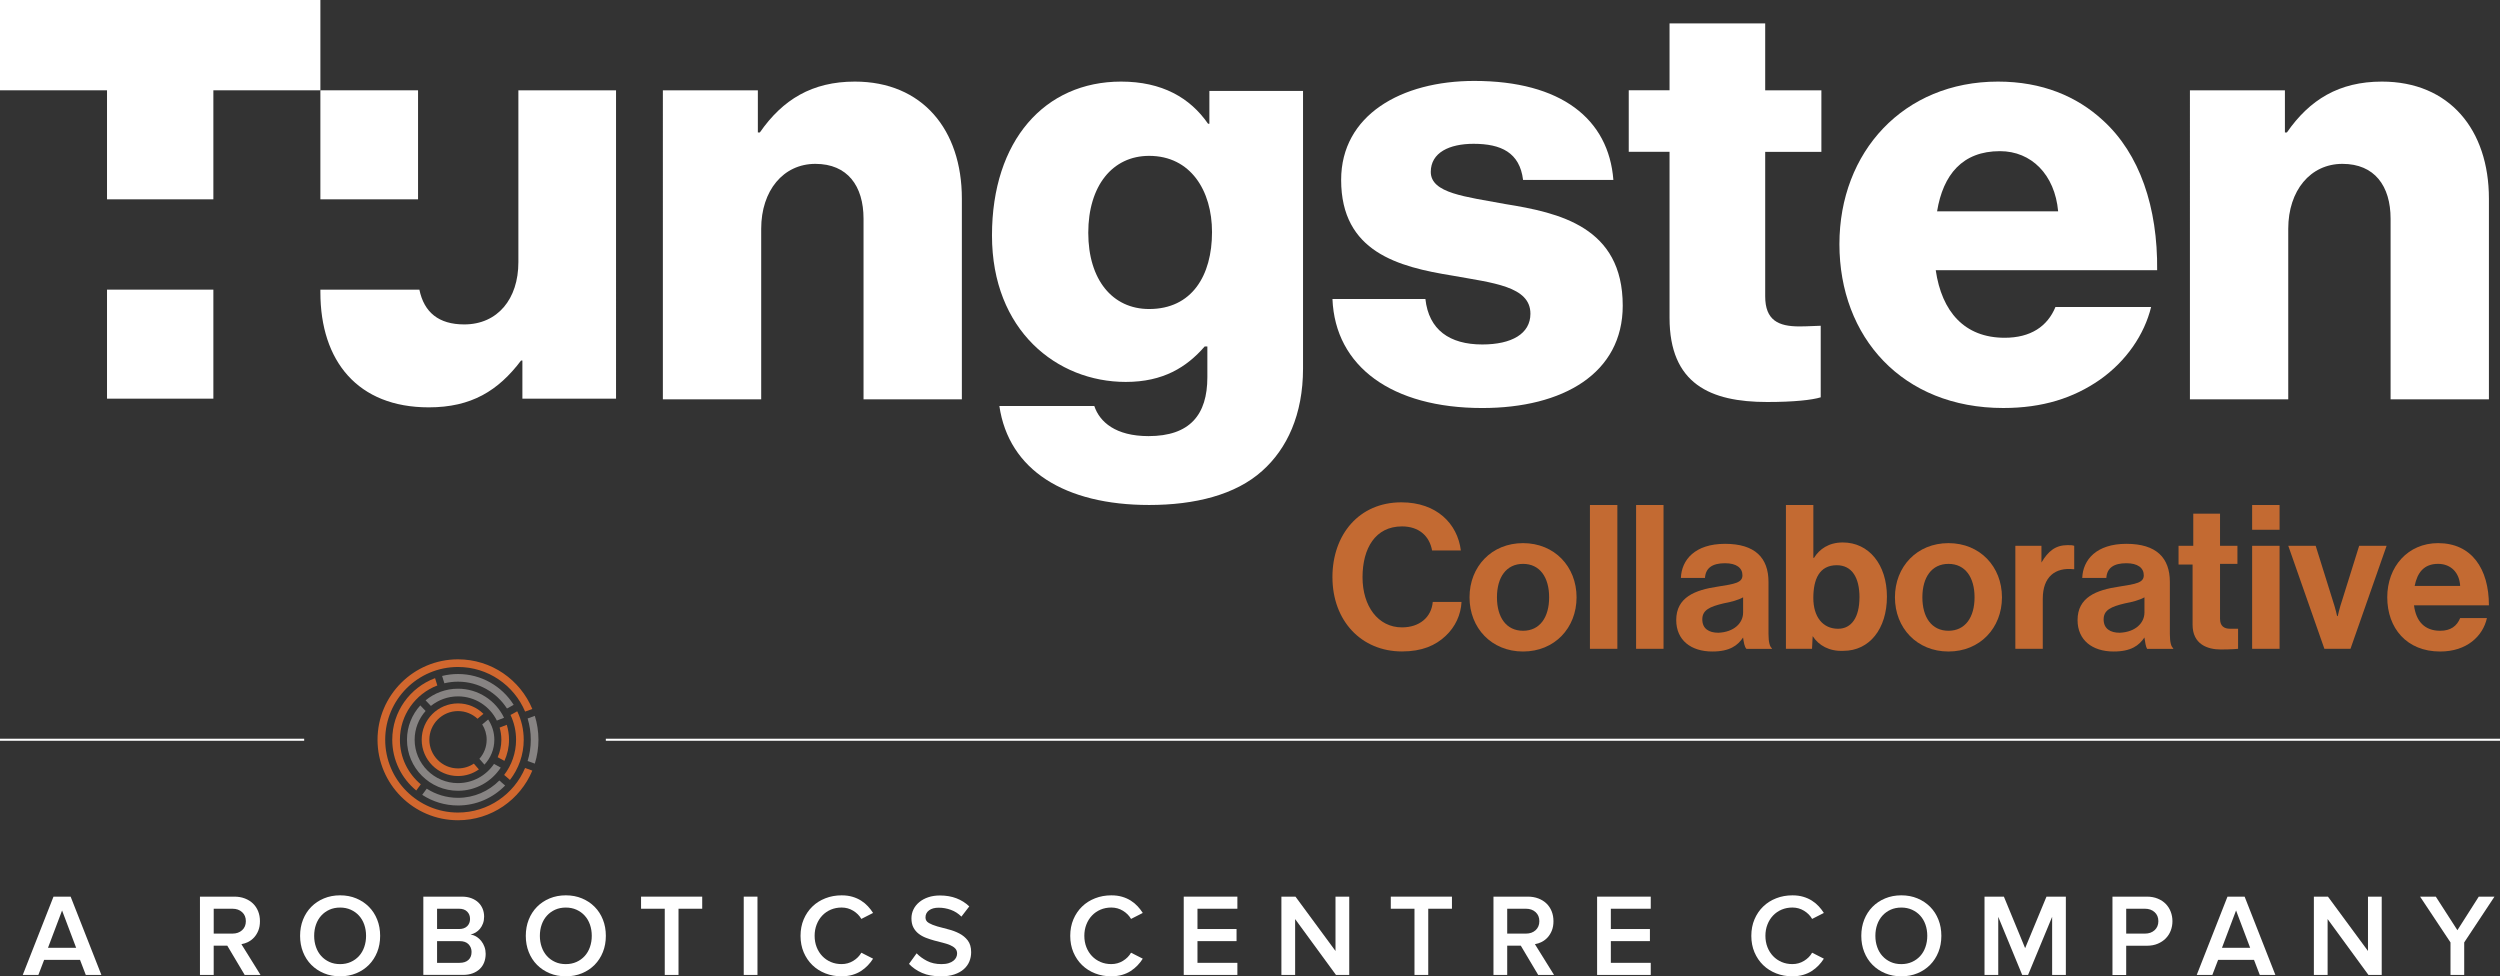 <?xml version="1.0" encoding="UTF-8"?>
<svg id="Layer_2" data-name="Layer 2" xmlns="http://www.w3.org/2000/svg" viewBox="0 0 1234.14 481.97">
  <rect x="0" y="0" width="1234.14" height="481.97" fill="#333333" stroke="none"/>
  <defs>
    <style>
      .cls-1, .cls-2 {
        fill: none;
      }

      .cls-3 {
        fill: #d1672e;
      }

      .cls-4 {
        fill: #878483;
      }

      .cls-5 {
        fill: #fff;
      }

      .cls-2 {
        stroke: #fff;
        stroke-miterlimit: 10;
        stroke-width: 1.01px;
      }

      .cls-6 {
        fill: #c36a32;
      }
    </style>
  </defs>
  <g id="Layer_1-2" data-name="Layer 1">
    <g id="Artwork_41" data-name="Artwork 41">
      <g>
        <g>
          <g>
            <path class="cls-5" d="M327.56,44.58h46.56v20.8h.99c11.23-16.18,25.76-25.1,46.89-25.1,33.35,0,52.83,23.77,52.83,57.78v99.06h-48.54v-89.15c0-16.18-7.92-27.08-23.77-27.08s-26.75,13.21-26.75,32.03v84.2h-48.54V44.58h.33Z"/>
            <path class="cls-5" d="M493.32,200.43h46.89c2.64,7.92,10.57,14.86,26.75,14.86,20.47,0,29.06-10.57,29.06-29.06v-15.19h-1.32c-8.92,10.24-20.47,17.5-38.96,17.5-34.01,0-66.04-25.43-66.04-72.31s26.09-75.95,63.73-75.95c20.14,0,34.01,7.92,42.93,20.8h.66v-16.18h46.23v137.03c0,22.78-7.92,39.62-20.14,50.52-13.21,11.89-33.35,16.84-55.8,16.84-41.6,0-69.34-17.17-73.97-48.87ZM598.32,114.58c0-20.47-10.57-37.64-31.04-37.64-18.16,0-30.05,14.86-30.05,37.97s11.89,37.64,30.05,37.64c21.13,0,31.04-16.51,31.04-37.97Z"/>
            <path class="cls-5" d="M657.76,147.6h45.9c1.65,15.19,11.89,22.45,28.07,22.45,14.53,0,23.77-5.28,23.77-15.19,0-13.54-18.49-15.19-38.63-18.82-26.42-4.29-54.81-11.56-54.81-47.22,0-32.03,29.72-48.87,65.71-48.87,42.93,0,66.37,18.82,68.68,48.87h-44.58c-1.65-13.54-10.9-17.83-24.43-17.83-11.89,0-21.13,4.29-21.13,13.87,0,10.57,17.17,12.22,36.65,15.85,26.74,4.29,58.11,11.23,58.11,50.19,0,33.35-29.39,50.52-69.34,50.52-44.58,0-72.64-20.47-73.96-53.82Z"/>
            <path class="cls-5" d="M824.18,156.84v-81.89h-20.14v-30.38h20.14V11.56h47.22v33.02h27.74v30.38h-27.74v71.32c0,11.89,6.6,14.86,16.84,14.86,4.29,0,8.91-.33,10.57-.33v35.33c-4.29,1.32-13.21,2.31-26.42,2.31-28.07,0-48.21-8.91-48.21-41.6Z"/>
            <path class="cls-5" d="M908.04,120.52c0-45.57,31.7-80.24,78.26-80.24,21.79,0,38.96,7.26,51.84,19.15,18.16,16.51,27.08,42.93,26.75,73.96h-109.3c2.97,20.47,14.2,33.35,34.01,33.35,12.88,0,21.13-5.61,25.09-15.19h47.22c-3.3,13.54-12.22,26.75-25.42,35.99-12.88,8.92-28.07,13.87-47.55,13.87-49.86,0-80.9-35-80.9-80.9ZM1016.02,104.34c-1.65-18.16-13.21-29.72-28.73-29.72-18.49,0-28.07,11.56-31.04,29.72h59.77Z"/>
            <path class="cls-5" d="M1081.4,44.58h46.56v20.8h.99c11.23-16.18,25.76-25.1,46.89-25.1,33.35,0,52.83,23.77,52.83,57.78v99.06h-48.54v-89.15c0-16.18-7.92-27.08-23.77-27.08s-26.75,13.21-26.75,32.03v84.2h-48.54V44.58h.33Z"/>
            <g>
              <path class="cls-5" d="M255.9,44.58v84.86c0,18.16-10.24,30.71-26.75,30.71-12.55,0-19.81-5.94-22.12-17.17h-48.87v1.32c0,34.01,18.49,56.79,53.49,56.79,21.13,0,34.34-8.26,45.57-23.11h.66v18.82h46.23V44.58h-48.21Z"/>
              <rect class="cls-5" x="158.16" y="44.58" width="48.21" height="53.82"/>
            </g>
            <g>
              <polygon class="cls-5" points="52.83 98.4 105.33 98.4 105.33 44.58 158.16 44.58 158.16 0 0 0 0 44.58 52.83 44.58 52.83 98.4"/>
              <rect class="cls-5" x="52.83" y="142.98" width="52.5" height="53.82"/>
            </g>
          </g>
          <g>
            <path class="cls-6" d="M657.76,284.96c0-21.13,13.21-36.98,34.01-36.98,17.5,0,27.74,10.57,29.39,23.77h-14.2c-1.32-7.26-6.6-11.89-14.86-11.89-13.21,0-19.48,10.9-19.48,25.09s7.59,24.76,19.48,24.76c8.59,0,14.53-4.95,15.19-12.55h14.2c-.33,6.27-2.97,12.22-7.92,16.84-4.95,4.62-11.56,7.59-21.46,7.59-20.14,0-34.34-15.19-34.34-36.65Z"/>
            <path class="cls-6" d="M725.44,294.87c0-15.19,10.9-26.75,26.42-26.75s26.42,11.56,26.42,26.75-10.9,26.75-26.42,26.75-26.42-11.56-26.42-26.75ZM764.74,294.87c0-9.91-4.62-16.51-12.88-16.51s-12.88,6.6-12.88,16.51,4.62,16.51,12.88,16.51,12.88-6.6,12.88-16.51Z"/>
            <path class="cls-6" d="M784.88,249.3h13.54v70.99h-13.54v-70.99Z"/>
            <path class="cls-6" d="M807.67,249.3h13.54v70.99h-13.54v-70.99Z"/>
            <path class="cls-6" d="M860.5,314.68h0c-2.64,3.96-6.6,6.94-15.19,6.94-10.57,0-17.83-5.61-17.83-15.52,0-11.23,9.25-14.86,20.47-16.51,8.59-1.32,12.22-1.98,12.22-5.61s-2.97-5.94-8.59-5.94c-6.27,0-9.58,2.31-9.91,7.26h-11.89c.33-8.92,6.94-16.84,21.79-16.84s21.46,6.94,21.46,18.82v25.76c0,3.96.66,6.27,1.65,6.93v.33h-12.55c-.99-.99-1.32-3.3-1.65-5.61ZM860.5,302.46v-7.59c-2.31,1.32-5.94,2.31-9.58,2.97-6.93,1.65-10.57,3.3-10.57,7.92s3.3,6.6,7.92,6.6c7.92-.33,12.22-4.95,12.22-9.91Z"/>
            <path class="cls-6" d="M894.84,314.02h0l-.33,6.27h-12.88v-70.99h13.54v26.09h.33c2.64-4.29,7.26-7.6,14.2-7.6,12.88,0,21.79,10.9,21.79,26.75s-8.59,26.75-21.46,26.75c-6.93.33-12.22-2.64-15.19-7.26ZM917.95,294.87c0-9.58-3.63-15.85-11.23-15.85-8.59,0-11.56,6.93-11.56,16.18s4.62,15.19,12.22,15.19c6.6,0,10.56-5.61,10.56-15.52Z"/>
            <path class="cls-6" d="M935.45,294.87c0-15.19,10.9-26.75,26.42-26.75s26.41,11.56,26.41,26.75-10.9,26.75-26.41,26.75-26.42-11.56-26.42-26.75ZM974.75,294.87c0-9.91-4.62-16.51-12.88-16.51s-12.88,6.6-12.88,16.51,4.62,16.51,12.88,16.51,12.88-6.6,12.88-16.51Z"/>
            <path class="cls-6" d="M1007.77,277.7h0c3.3-5.61,6.93-8.59,12.88-8.59,1.65,0,2.31,0,3.3.33v11.56h-.33c-8.92-.99-15.19,3.63-15.19,14.53v24.76h-13.54v-50.85h12.88v8.26h0Z"/>
            <path class="cls-6" d="M1058.62,314.68h0c-2.64,3.96-6.6,6.94-15.19,6.94-10.57,0-17.83-5.61-17.83-15.52,0-11.23,9.24-14.86,20.47-16.51,8.59-1.32,12.22-1.98,12.22-5.61s-2.97-5.94-8.58-5.94c-6.27,0-9.58,2.31-9.91,7.26h-11.89c.33-8.92,6.93-16.84,21.79-16.84s21.46,6.94,21.46,18.82v25.76c0,3.96.66,6.27,1.65,6.93v.33h-12.88c-.66-.99-.99-3.3-1.32-5.61ZM1058.62,302.46v-7.59c-2.31,1.32-5.94,2.31-9.58,2.97-6.93,1.65-10.57,3.3-10.57,7.92s3.3,6.6,7.92,6.6c7.92-.33,12.22-4.95,12.22-9.91Z"/>
            <path class="cls-6" d="M1075.79,269.44h6.93v-15.85h13.21v15.85h8.59v8.91h-8.59v27.08c0,3.63,1.98,4.95,4.95,4.95h3.96v9.91s-2.97.33-8.59.33c-6.6,0-13.87-2.64-13.87-12.22v-29.72h-6.93v-9.24h.33Z"/>
            <path class="cls-6" d="M1111.78,249.3h13.54v12.22h-13.54v-12.22ZM1111.78,269.44h13.54v50.85h-13.54v-50.85Z"/>
            <path class="cls-6" d="M1129.61,269.44h13.54l8.26,26.42c1.65,4.95,2.31,8.26,2.31,8.26h.33s.66-3.3,2.31-8.26l8.26-26.42h13.54l-17.83,50.85h-12.88l-17.83-50.85Z"/>
            <path class="cls-6" d="M1178.48,294.87c0-15.19,10.24-26.75,25.1-26.75,16.51,0,25.09,12.55,25.09,30.71h-36.98c.99,7.92,5.28,12.55,12.88,12.55,5.28,0,8.26-2.31,9.91-6.27h13.21c-1.98,8.92-9.91,16.51-23.11,16.51-16.51,0-26.09-11.56-26.09-26.75ZM1192.02,289.25h22.45c-.33-6.6-4.62-10.9-10.9-10.9-6.94,0-10.24,4.29-11.56,10.9Z"/>
          </g>
        </g>
        <line class="cls-2" x1="1234.14" y1="365.18" x2="299.07" y2="365.18"/>
        <line class="cls-2" x1="150.16" y1="365.18" y2="365.18"/>
        <g>
          <path class="cls-5" d="M42.35,481.28l-2.84-7.42h-17.73l-2.84,7.42h-7.71l15.18-38.65h8.46l15.18,38.65h-7.71ZM30.64,449.47l-6.95,18.42h13.9l-6.95-18.42Z"/>
          <path class="cls-5" d="M120.79,481.28l-8.58-14.43h-6.72v14.43h-6.78v-38.65h16.98c1.89,0,3.62.3,5.19.9,1.56.6,2.9,1.43,4,2.49s1.95,2.34,2.55,3.82c.6,1.49.9,3.12.9,4.9s-.26,3.26-.78,4.58c-.52,1.31-1.21,2.44-2.06,3.39-.85.95-1.83,1.7-2.93,2.26-1.1.56-2.23.94-3.39,1.13l9.44,15.18h-7.82ZM114.77,460.88c1.93,0,3.51-.56,4.75-1.68,1.23-1.12,1.85-2.61,1.85-4.46s-.62-3.34-1.85-4.46c-1.24-1.12-2.82-1.68-4.75-1.68h-9.27v12.28h9.27Z"/>
          <path class="cls-5" d="M167.9,481.97c-2.9,0-5.55-.5-7.97-1.51-2.41-1.01-4.5-2.39-6.26-4.17-1.76-1.78-3.12-3.88-4.08-6.32-.97-2.43-1.45-5.1-1.45-7.99s.48-5.56,1.45-8,2.33-4.54,4.08-6.32c1.76-1.78,3.84-3.17,6.26-4.17,2.41-1,5.07-1.51,7.97-1.51s5.55.5,7.97,1.51c2.41,1.01,4.5,2.4,6.26,4.17,1.76,1.78,3.12,3.88,4.08,6.32.97,2.43,1.45,5.1,1.45,8s-.48,5.56-1.45,7.99c-.97,2.43-2.33,4.54-4.08,6.32-1.76,1.78-3.84,3.17-6.26,4.17-2.41,1-5.07,1.51-7.97,1.51ZM167.9,475.94c1.93,0,3.69-.36,5.27-1.07,1.58-.71,2.93-1.69,4.06-2.93,1.12-1.23,1.98-2.71,2.58-4.43.6-1.72.9-3.56.9-5.53s-.3-3.86-.9-5.56c-.6-1.7-1.46-3.17-2.58-4.4-1.12-1.24-2.47-2.21-4.06-2.93-1.58-.71-3.34-1.07-5.27-1.07s-3.74.36-5.3,1.07c-1.56.72-2.91,1.69-4.03,2.93-1.12,1.24-1.98,2.7-2.58,4.4-.6,1.7-.9,3.55-.9,5.56s.3,3.81.9,5.53c.6,1.72,1.46,3.2,2.58,4.43,1.12,1.24,2.46,2.21,4.03,2.93,1.56.72,3.33,1.07,5.3,1.07Z"/>
          <path class="cls-5" d="M208.98,481.28v-38.65h19c1.78,0,3.35.26,4.72.78,1.37.52,2.52,1.23,3.45,2.12.93.89,1.63,1.93,2.12,3.13.48,1.2.72,2.47.72,3.82,0,1.24-.18,2.36-.55,3.36-.37,1.01-.86,1.88-1.48,2.64-.62.75-1.33,1.37-2.14,1.85-.81.48-1.66.82-2.55,1.01,1.04.15,2.02.51,2.93,1.07.91.56,1.7,1.27,2.38,2.12.67.85,1.21,1.82,1.59,2.9.39,1.08.58,2.22.58,3.42,0,1.51-.24,2.9-.72,4.17s-1.21,2.38-2.17,3.3c-.97.93-2.14,1.65-3.53,2.17s-2.99.78-4.81.78h-19.53ZM226.59,458.62c1.74,0,3.08-.46,4.03-1.39.95-.93,1.42-2.12,1.42-3.59s-.47-2.67-1.42-3.62c-.95-.95-2.29-1.42-4.03-1.42h-10.83v10.02h10.83ZM226.88,475.31c1.85,0,3.3-.47,4.35-1.42,1.04-.95,1.56-2.27,1.56-3.97,0-1.47-.49-2.72-1.48-3.77-.99-1.04-2.46-1.56-4.43-1.56h-11.12v10.72h11.12Z"/>
          <path class="cls-5" d="M279.32,481.97c-2.9,0-5.55-.5-7.97-1.51-2.41-1.01-4.5-2.39-6.26-4.17-1.76-1.78-3.12-3.88-4.08-6.32-.97-2.43-1.45-5.1-1.45-7.99s.48-5.56,1.45-8,2.33-4.54,4.08-6.32c1.76-1.78,3.84-3.17,6.26-4.17,2.41-1,5.07-1.51,7.97-1.51s5.55.5,7.97,1.51c2.41,1.01,4.5,2.4,6.26,4.17,1.76,1.78,3.12,3.88,4.08,6.32.97,2.43,1.45,5.1,1.45,8s-.48,5.56-1.45,7.99c-.97,2.43-2.33,4.54-4.08,6.32-1.76,1.78-3.84,3.17-6.26,4.17-2.41,1-5.07,1.51-7.97,1.51ZM279.32,475.94c1.93,0,3.69-.36,5.27-1.07,1.58-.71,2.93-1.69,4.06-2.93,1.12-1.23,1.98-2.71,2.58-4.43.6-1.72.9-3.56.9-5.53s-.3-3.86-.9-5.56c-.6-1.7-1.46-3.17-2.58-4.4-1.12-1.24-2.47-2.21-4.06-2.93-1.58-.71-3.34-1.07-5.27-1.07s-3.74.36-5.3,1.07c-1.56.72-2.91,1.69-4.03,2.93-1.12,1.24-1.98,2.7-2.58,4.4-.6,1.7-.9,3.55-.9,5.56s.3,3.81.9,5.53c.6,1.72,1.46,3.2,2.58,4.43,1.12,1.24,2.46,2.21,4.03,2.93,1.56.72,3.33,1.07,5.3,1.07Z"/>
          <path class="cls-5" d="M328.16,481.28v-32.68h-11.7v-5.97h30.19v5.97h-11.7v32.68h-6.78Z"/>
          <path class="cls-5" d="M367.15,481.28v-38.65h6.78v38.65h-6.78Z"/>
          <path class="cls-5" d="M415.47,481.97c-2.86,0-5.52-.48-8-1.45-2.47-.97-4.62-2.33-6.43-4.09-1.82-1.76-3.24-3.86-4.29-6.31-1.04-2.45-1.56-5.17-1.56-8.14s.52-5.69,1.56-8.14,2.47-4.56,4.29-6.32c1.81-1.76,3.96-3.12,6.43-4.08,2.47-.97,5.14-1.45,8-1.45,1.97,0,3.75.23,5.33.7,1.58.46,3.01,1.1,4.29,1.91,1.27.81,2.39,1.74,3.36,2.78.97,1.04,1.81,2.14,2.55,3.3l-5.79,2.95c-.93-1.62-2.26-2.96-4-4.03-1.74-1.06-3.65-1.59-5.74-1.59-1.93,0-3.71.35-5.33,1.04-1.62.69-3.02,1.66-4.2,2.9-1.18,1.24-2.11,2.71-2.78,4.43-.68,1.72-1.01,3.58-1.01,5.59s.34,3.92,1.01,5.62c.67,1.7,1.6,3.17,2.78,4.4,1.18,1.24,2.58,2.2,4.2,2.9,1.62.7,3.4,1.04,5.33,1.04,2.09,0,4-.53,5.74-1.59s3.07-2.4,4-4.03l5.79,2.95c-.73,1.16-1.59,2.26-2.58,3.3-.99,1.04-2.11,1.97-3.36,2.78-1.25.81-2.68,1.45-4.26,1.91-1.58.46-3.36.7-5.33.7Z"/>
          <path class="cls-5" d="M464.43,481.97c-3.59,0-6.67-.56-9.24-1.68-2.57-1.12-4.72-2.61-6.46-4.46l3.77-5.22c1.35,1.43,3.05,2.67,5.1,3.74,2.05,1.06,4.42,1.59,7.13,1.59,1.39,0,2.58-.15,3.56-.46s1.79-.71,2.4-1.22c.62-.5,1.07-1.06,1.36-1.68s.43-1.25.43-1.91c0-1-.32-1.83-.96-2.49-.64-.66-1.49-1.21-2.55-1.65-1.06-.44-2.27-.83-3.62-1.16-1.35-.33-2.73-.69-4.14-1.07-1.41-.39-2.79-.84-4.14-1.36-1.35-.52-2.56-1.2-3.62-2.03-1.06-.83-1.91-1.85-2.55-3.07s-.96-2.71-.96-4.49c0-1.58.34-3.06,1.01-4.43s1.63-2.57,2.87-3.59c1.24-1.02,2.71-1.82,4.43-2.4,1.72-.58,3.64-.87,5.76-.87,3.01,0,5.73.46,8.14,1.39,2.41.93,4.53,2.26,6.34,4l-3.88,5.04c-1.51-1.51-3.24-2.62-5.19-3.33s-3.95-1.07-6-1.07-3.6.43-4.78,1.3-1.77,2.04-1.77,3.51c0,1.2.55,2.12,1.66,2.75s2.5,1.2,4.18,1.68c1.68.48,3.49.97,5.43,1.45,1.94.48,3.75,1.16,5.43,2.03,1.68.87,3.08,2.03,4.18,3.47,1.1,1.45,1.66,3.37,1.66,5.77,0,1.62-.29,3.15-.88,4.58-.58,1.43-1.49,2.69-2.72,3.79-1.23,1.1-2.79,1.97-4.69,2.61-1.9.64-4.14.96-6.73.96Z"/>
          <path class="cls-5" d="M548.61,481.97c-2.86,0-5.52-.48-8-1.45-2.47-.97-4.62-2.33-6.43-4.09-1.82-1.76-3.24-3.86-4.29-6.31-1.04-2.45-1.56-5.17-1.56-8.14s.52-5.69,1.56-8.14,2.47-4.56,4.29-6.32c1.81-1.76,3.96-3.12,6.43-4.08,2.47-.97,5.14-1.45,8-1.45,1.97,0,3.75.23,5.33.7,1.58.46,3.01,1.1,4.29,1.91,1.27.81,2.39,1.74,3.36,2.78.97,1.04,1.81,2.14,2.55,3.3l-5.79,2.95c-.93-1.62-2.26-2.96-4-4.03-1.74-1.06-3.65-1.59-5.74-1.59-1.93,0-3.71.35-5.33,1.04-1.62.69-3.02,1.66-4.2,2.9-1.18,1.24-2.11,2.71-2.78,4.43-.68,1.72-1.01,3.58-1.01,5.59s.34,3.92,1.01,5.62c.67,1.7,1.6,3.17,2.78,4.4,1.18,1.24,2.58,2.2,4.2,2.9,1.62.7,3.4,1.04,5.33,1.04,2.09,0,4-.53,5.74-1.59s3.07-2.4,4-4.03l5.79,2.95c-.73,1.16-1.59,2.26-2.58,3.3-.99,1.04-2.11,1.97-3.36,2.78-1.25.81-2.68,1.45-4.26,1.91-1.58.46-3.36.7-5.33.7Z"/>
          <path class="cls-5" d="M584.36,481.28v-38.65h26.48v5.97h-19.7v10.02h19.29v5.97h-19.29v10.72h19.7v5.97h-26.48Z"/>
          <path class="cls-5" d="M659.51,481.28l-20.16-27.58v27.58h-6.78v-38.65h6.95l19.76,26.83v-26.83h6.78v38.65h-6.55Z"/>
          <path class="cls-5" d="M698.27,481.28v-32.68h-11.7v-5.97h30.19v5.97h-11.7v32.68h-6.78Z"/>
          <path class="cls-5" d="M759.34,481.28l-8.58-14.43h-6.72v14.43h-6.78v-38.65h16.98c1.89,0,3.62.3,5.19.9,1.56.6,2.9,1.43,4,2.49s1.95,2.34,2.55,3.82c.6,1.49.9,3.12.9,4.9s-.26,3.26-.78,4.58c-.52,1.31-1.21,2.44-2.06,3.39-.85.95-1.83,1.7-2.93,2.26-1.1.56-2.23.94-3.39,1.13l9.44,15.18h-7.82ZM753.31,460.88c1.93,0,3.51-.56,4.75-1.68,1.23-1.12,1.85-2.61,1.85-4.46s-.62-3.34-1.85-4.46c-1.24-1.12-2.82-1.68-4.75-1.68h-9.27v12.28h9.27Z"/>
          <path class="cls-5" d="M788.42,481.28v-38.65h26.48v5.97h-19.7v10.02h19.29v5.97h-19.29v10.72h19.7v5.97h-26.48Z"/>
          <path class="cls-5" d="M884.83,481.97c-2.86,0-5.52-.48-8-1.45-2.47-.97-4.62-2.33-6.43-4.09-1.82-1.76-3.24-3.86-4.29-6.31-1.04-2.45-1.56-5.17-1.56-8.14s.52-5.69,1.56-8.14,2.47-4.56,4.29-6.32c1.81-1.76,3.96-3.12,6.43-4.08,2.47-.97,5.14-1.45,8-1.45,1.97,0,3.75.23,5.33.7,1.58.46,3.01,1.1,4.29,1.91,1.27.81,2.39,1.74,3.36,2.78.97,1.04,1.81,2.14,2.55,3.3l-5.79,2.95c-.93-1.62-2.26-2.96-4-4.03-1.74-1.06-3.65-1.59-5.74-1.59-1.93,0-3.71.35-5.33,1.04-1.62.69-3.02,1.66-4.2,2.9-1.18,1.24-2.11,2.71-2.78,4.43-.68,1.72-1.01,3.58-1.01,5.59s.34,3.92,1.01,5.62c.67,1.7,1.6,3.17,2.78,4.4,1.18,1.24,2.58,2.2,4.2,2.9,1.62.7,3.4,1.04,5.33,1.04,2.09,0,4-.53,5.74-1.59s3.07-2.4,4-4.03l5.79,2.95c-.73,1.16-1.59,2.26-2.58,3.3-.99,1.04-2.11,1.97-3.36,2.78-1.25.81-2.68,1.45-4.26,1.91-1.58.46-3.36.7-5.33.7Z"/>
          <path class="cls-5" d="M938.6,481.97c-2.9,0-5.55-.5-7.97-1.51-2.41-1.01-4.5-2.39-6.26-4.17-1.76-1.78-3.12-3.88-4.08-6.32-.97-2.43-1.45-5.1-1.45-7.99s.48-5.56,1.45-8,2.33-4.54,4.08-6.32c1.76-1.78,3.84-3.17,6.26-4.17,2.41-1,5.07-1.51,7.97-1.51s5.55.5,7.97,1.51c2.41,1.01,4.5,2.4,6.26,4.17,1.76,1.78,3.12,3.88,4.08,6.32.97,2.43,1.45,5.1,1.45,8s-.48,5.56-1.45,7.99c-.97,2.43-2.33,4.54-4.08,6.32-1.76,1.78-3.84,3.17-6.26,4.17-2.41,1-5.07,1.51-7.97,1.51ZM938.6,475.94c1.93,0,3.69-.36,5.27-1.07,1.58-.71,2.93-1.69,4.06-2.93,1.12-1.23,1.98-2.71,2.58-4.43.6-1.72.9-3.56.9-5.53s-.3-3.86-.9-5.56c-.6-1.7-1.46-3.17-2.58-4.4-1.12-1.24-2.47-2.21-4.06-2.93-1.58-.71-3.34-1.07-5.27-1.07s-3.74.36-5.3,1.07c-1.56.72-2.91,1.69-4.03,2.93-1.12,1.24-1.98,2.7-2.58,4.4-.6,1.7-.9,3.55-.9,5.56s.3,3.81.9,5.53c.6,1.72,1.46,3.2,2.58,4.43,1.12,1.24,2.46,2.21,4.03,2.93,1.56.72,3.33,1.07,5.3,1.07Z"/>
          <path class="cls-5" d="M1013.05,481.28v-28.68l-11.88,28.68h-2.9l-11.82-28.68v28.68h-6.78v-38.65h9.56l10.49,25.44,10.54-25.44h9.56v38.65h-6.78Z"/>
          <path class="cls-5" d="M1042.83,481.28v-38.65h16.98c2.01,0,3.8.33,5.39.99,1.59.66,2.91,1.54,3.97,2.64,1.06,1.1,1.87,2.38,2.43,3.85.56,1.47.84,3.01.84,4.64s-.28,3.17-.84,4.64c-.56,1.47-1.38,2.75-2.46,3.85-1.08,1.1-2.4,1.98-3.97,2.64-1.56.66-3.35.99-5.36.99h-10.2v14.43h-6.78ZM1058.88,460.88c1.93,0,3.51-.56,4.75-1.68,1.23-1.12,1.86-2.61,1.86-4.46s-.62-3.34-1.86-4.46c-1.24-1.12-2.82-1.68-4.75-1.68h-9.27v12.28h9.27Z"/>
          <path class="cls-5" d="M1115.55,481.28l-2.84-7.42h-17.73l-2.84,7.42h-7.71l15.18-38.65h8.46l15.18,38.65h-7.71ZM1103.84,449.47l-6.95,18.42h13.91l-6.95-18.42Z"/>
          <path class="cls-5" d="M1169.2,481.28l-20.16-27.58v27.58h-6.78v-38.65h6.95l19.76,26.83v-26.83h6.78v38.65h-6.55Z"/>
          <path class="cls-5" d="M1209.7,481.28v-16.05l-15.01-22.6h7.76l10.66,16.57,10.55-16.57h7.76l-14.95,22.6v16.05h-6.78Z"/>
        </g>
        <g id="RC_cirlcles_-_colour" data-name="RC cirlcles - colour">
          <g>
            <g>
              <path class="cls-4" d="M253.58,347.94c-5.75-9.13-15.92-15.21-27.48-15.21-2.71,0-5.34.34-7.85.96l1.12,3.62c2.16-.52,4.41-.8,6.73-.8,10.14,0,19.07,5.29,24.17,13.26l3.32-1.83Z"/>
              <path class="cls-3" d="M255.34,351.12l-3.32,1.83c1.76,3.71,2.74,7.86,2.74,12.23,0,6.53-2.19,12.55-5.88,17.37l2.86,2.48c4.26-5.49,6.8-12.38,6.8-19.85,0-5.04-1.15-9.81-3.21-14.06Z"/>
              <path class="cls-3" d="M197.42,365.18c0-12.22,7.68-22.67,18.47-26.79l-1.12-3.62c-12.33,4.6-21.13,16.5-21.13,30.41,0,10.08,4.62,19.1,11.85,25.06l2.24-3.06c-6.3-5.26-10.31-13.17-10.31-22Z"/>
              <path class="cls-4" d="M226.1,393.85c-5.68,0-10.98-1.66-15.44-4.52l-2.24,3.05c5.09,3.32,11.16,5.25,17.67,5.25,9.12,0,17.37-3.78,23.27-9.86l-2.86-2.48c-5.2,5.28-12.43,8.56-20.41,8.56Z"/>
              <path class="cls-4" d="M262.03,365.18c0,3.65-.55,7.18-1.57,10.5l3.56,1.29c1.16-3.73,1.79-7.69,1.79-11.79s-.63-8.06-1.79-11.79l-3.56,1.29c1.02,3.32,1.57,6.85,1.57,10.5Z"/>
              <path class="cls-3" d="M259.22,379.1c-5.45,12.92-18.25,22.02-33.13,22.02-19.81,0-35.93-16.12-35.93-35.93s16.12-35.93,35.93-35.93c14.88,0,27.68,9.09,33.13,22.02l3.56-1.29c-5.98-14.38-20.17-24.51-36.69-24.51-21.9,0-39.72,17.82-39.72,39.72s17.82,39.72,39.72,39.72c16.52,0,30.71-10.14,36.69-24.51l-3.56-1.29Z"/>
              <path class="cls-4" d="M240.24,365.18c0,3.61-1.36,6.91-3.59,9.41l2.49,2.87c3.03-3.21,4.89-7.53,4.89-12.28,0-3.7-1.13-7.14-3.05-9.99l-2.93,2.43c1.39,2.19,2.2,4.78,2.2,7.56Z"/>
              <path class="cls-3" d="M233.91,376.97c-2.24,1.49-4.93,2.36-7.81,2.36-7.8,0-14.15-6.35-14.15-14.15s6.35-14.15,14.15-14.15c3.72,0,7.1,1.44,9.63,3.79l2.93-2.43c-3.24-3.18-7.67-5.15-12.56-5.15-9.89,0-17.93,8.04-17.93,17.93s8.04,17.93,17.93,17.93c3.83,0,7.38-1.21,10.3-3.27l-2.49-2.87Z"/>
              <path class="cls-4" d="M212.71,348.49c3.67-2.95,8.32-4.72,13.38-4.72,8.41,0,15.69,4.87,19.19,11.94l3.54-1.39c-4.06-8.47-12.72-14.34-22.73-14.34-6.07,0-11.65,2.16-16,5.75l2.62,2.75Z"/>
              <path class="cls-4" d="M226.1,386.59c-11.81,0-21.41-9.6-21.41-21.41,0-5.44,2.05-10.42,5.41-14.2l-2.62-2.75c-4.08,4.48-6.57,10.43-6.57,16.95,0,13.89,11.3,25.19,25.19,25.19,8.82,0,16.59-4.55,21.09-11.43l-3.32-1.84c-3.85,5.72-10.38,9.48-17.77,9.48Z"/>
              <path class="cls-3" d="M247.5,365.18c0,3.07-.65,5.98-1.82,8.62l3.33,1.82c1.45-3.18,2.27-6.72,2.27-10.44,0-2.57-.39-5.05-1.1-7.38l-3.54,1.37c.56,1.91.86,3.92.86,6.01Z"/>
            </g>
            <rect class="cls-1" x="177.68" y="316.77" width="96.83" height="96.83"/>
          </g>
        </g>
      </g>
    </g>
  </g>
</svg>